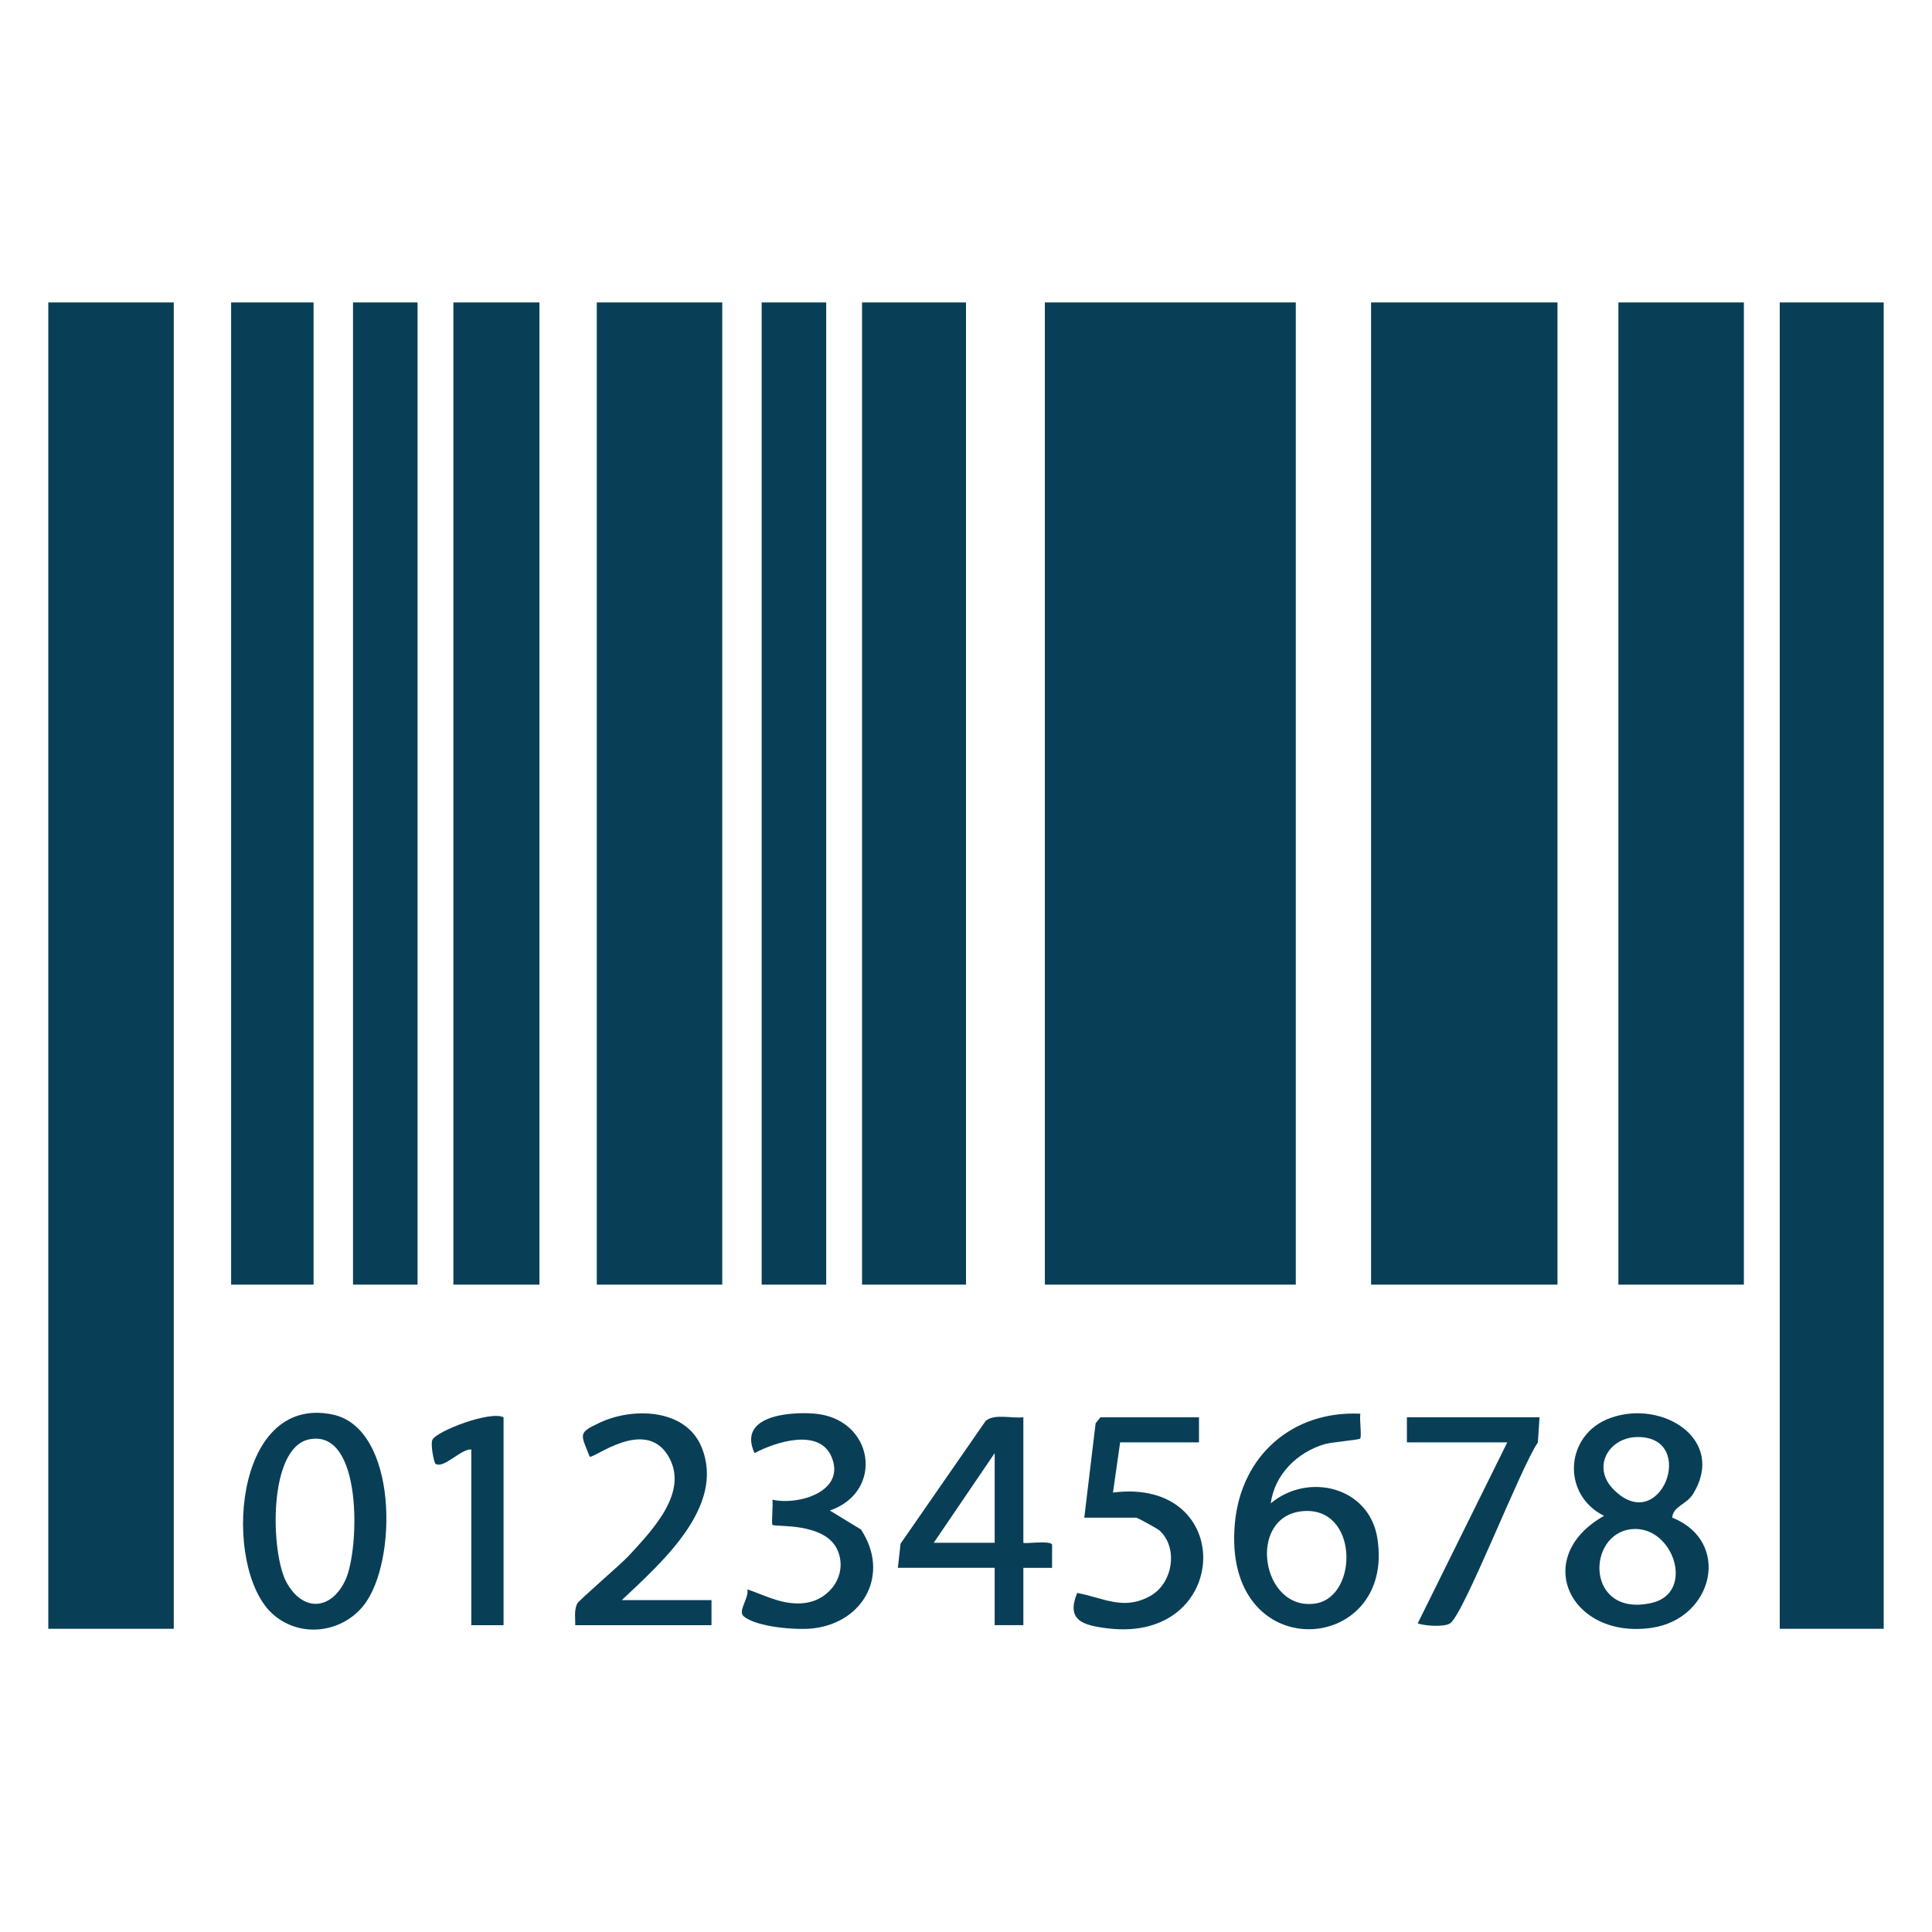 <?xml version="1.0" encoding="UTF-8"?>
<svg id="a" data-name="Calque 1" xmlns="http://www.w3.org/2000/svg" width="67" height="67" viewBox="0 0 67 67">
  <rect x="1.675" y="10.488" width="4.351" height="45.997" fill="#083f57"/>
  <rect x="36.235" y="10.488" width="8.702" height="34.062" fill="#083f57"/>
  <rect x="47.548" y="10.488" width="6.464" height="34.062" fill="#083f57"/>
  <rect x="61.72" y="10.488" width="3.605" height="45.997" fill="#083f57"/>
  <rect x="20.696" y="10.488" width="4.351" height="34.062" fill="#083f57"/>
  <rect x="56.125" y="10.488" width="4.351" height="34.062" fill="#083f57"/>
  <rect x="29.895" y="10.488" width="3.605" height="34.062" fill="#083f57"/>
  <rect x="15.723" y="10.488" width="2.984" height="34.062" fill="#083f57"/>
  <rect x="8.015" y="10.488" width="2.859" height="34.062" fill="#083f57"/>
  <rect x="12.242" y="10.488" width="2.238" height="34.062" fill="#083f57"/>
  <rect x="26.414" y="10.488" width="2.238" height="34.062" fill="#083f57"/>
  <path d="M57.99,52.629c2.072.829,1.43,3.514-.716,3.823-2.817.406-4.192-2.444-1.647-3.884-1.489-.74-1.358-2.822.213-3.392,1.817-.659,4.03.749,2.877,2.628-.233.379-.691.424-.727.825ZM56.809,49.835c-1.016-.003-1.613,1.03-.87,1.8,1.636,1.695,2.954-1.794.87-1.8ZM56.59,53.029c-1.597.155-1.599,3.082.691,2.558,1.528-.35.746-2.698-.691-2.558Z" fill="#083f57"/>
  <path d="M9.426,55.944c-1.71-1.599-1.354-7.605,2.105-6.89,2.27.47,2.268,5.124,1.081,6.619-.778.98-2.253,1.143-3.186.271ZM10.717,49.917c-1.431.297-1.334,3.947-.781,4.957.568,1.037,1.552.975,2.044-.082.487-1.047.615-5.265-1.263-4.875Z" fill="#083f57"/>
  <path d="M47.175,49.025c-.033.18.054.801-.007.865-.043.045-1.007.124-1.236.193-.948.284-1.728,1.048-1.864,2.051,1.308-1.09,3.416-.57,3.698,1.211.648,4.084-5.407,4.505-4.941-.526.217-2.345,2.002-3.905,4.35-3.793ZM45.151,52.408c-1.917.199-1.412,3.475.46,3.201,1.514-.222,1.511-3.405-.46-3.201Z" fill="#083f57"/>
  <path d="M35.489,49.15v4.351c0,.05.972-.095.997.071l-.002.799h-.995s0,1.988,0,1.988h-.995v-1.989h-3.357l.094-.838,2.952-4.258c.311-.26.905-.075,1.304-.125ZM34.495,53.501v-3.108l-2.113,3.108h2.113Z" fill="#083f57"/>
  <path d="M28.777,52.383l1.079.658c1.009,1.519.124,3.219-1.653,3.429-.573.068-1.976-.04-2.417-.423-.207-.18.195-.62.132-.931.656.229,1.282.575,2.018.471.857-.121,1.459-.98,1.119-1.807-.416-1.008-2.176-.813-2.268-.901-.039-.038.027-.703,0-.871.909.205,2.559-.287,2.049-1.488-.429-1.009-1.953-.51-2.669-.127-.587-1.275,1.149-1.44,2.056-1.372,2.081.156,2.472,2.701.555,3.363Z" fill="#083f57"/>
  <path d="M21.566,55.49h3.108v.87h-4.724c.001-.249-.044-.505.064-.745.05-.112,1.523-1.369,1.804-1.676.81-.883,2.111-2.22,1.345-3.465-.813-1.321-2.592.131-2.713.042-.303-.783-.438-.815.365-1.187,1.143-.529,2.961-.482,3.512.85.857,2.072-1.421,4.038-2.761,5.309Z" fill="#083f57"/>
  <path d="M41.58,49.15v.87h-2.735l-.248,1.74c4.299-.542,4.101,5.226-.173,4.711-.873-.105-1.458-.275-1.069-1.229.922.169,1.601.622,2.531.108.79-.438.987-1.675.321-2.277-.061-.055-.756-.441-.802-.441h-1.803l.393-3.274.166-.207h3.419Z" fill="#083f57"/>
  <path d="M53.39,49.15l-.058.874c-.575.807-2.576,5.987-3.048,6.275-.214.131-.861.087-1.12,0l3.107-6.279h-3.481v-.87h4.6Z" fill="#083f57"/>
  <path d="M17.463,49.15v7.21h-1.119v-6.091c-.341-.043-.961.682-1.239.494-.058-.039-.188-.701-.104-.843.181-.309,2.009-1.004,2.462-.77Z" fill="#083f57"/>
</svg>